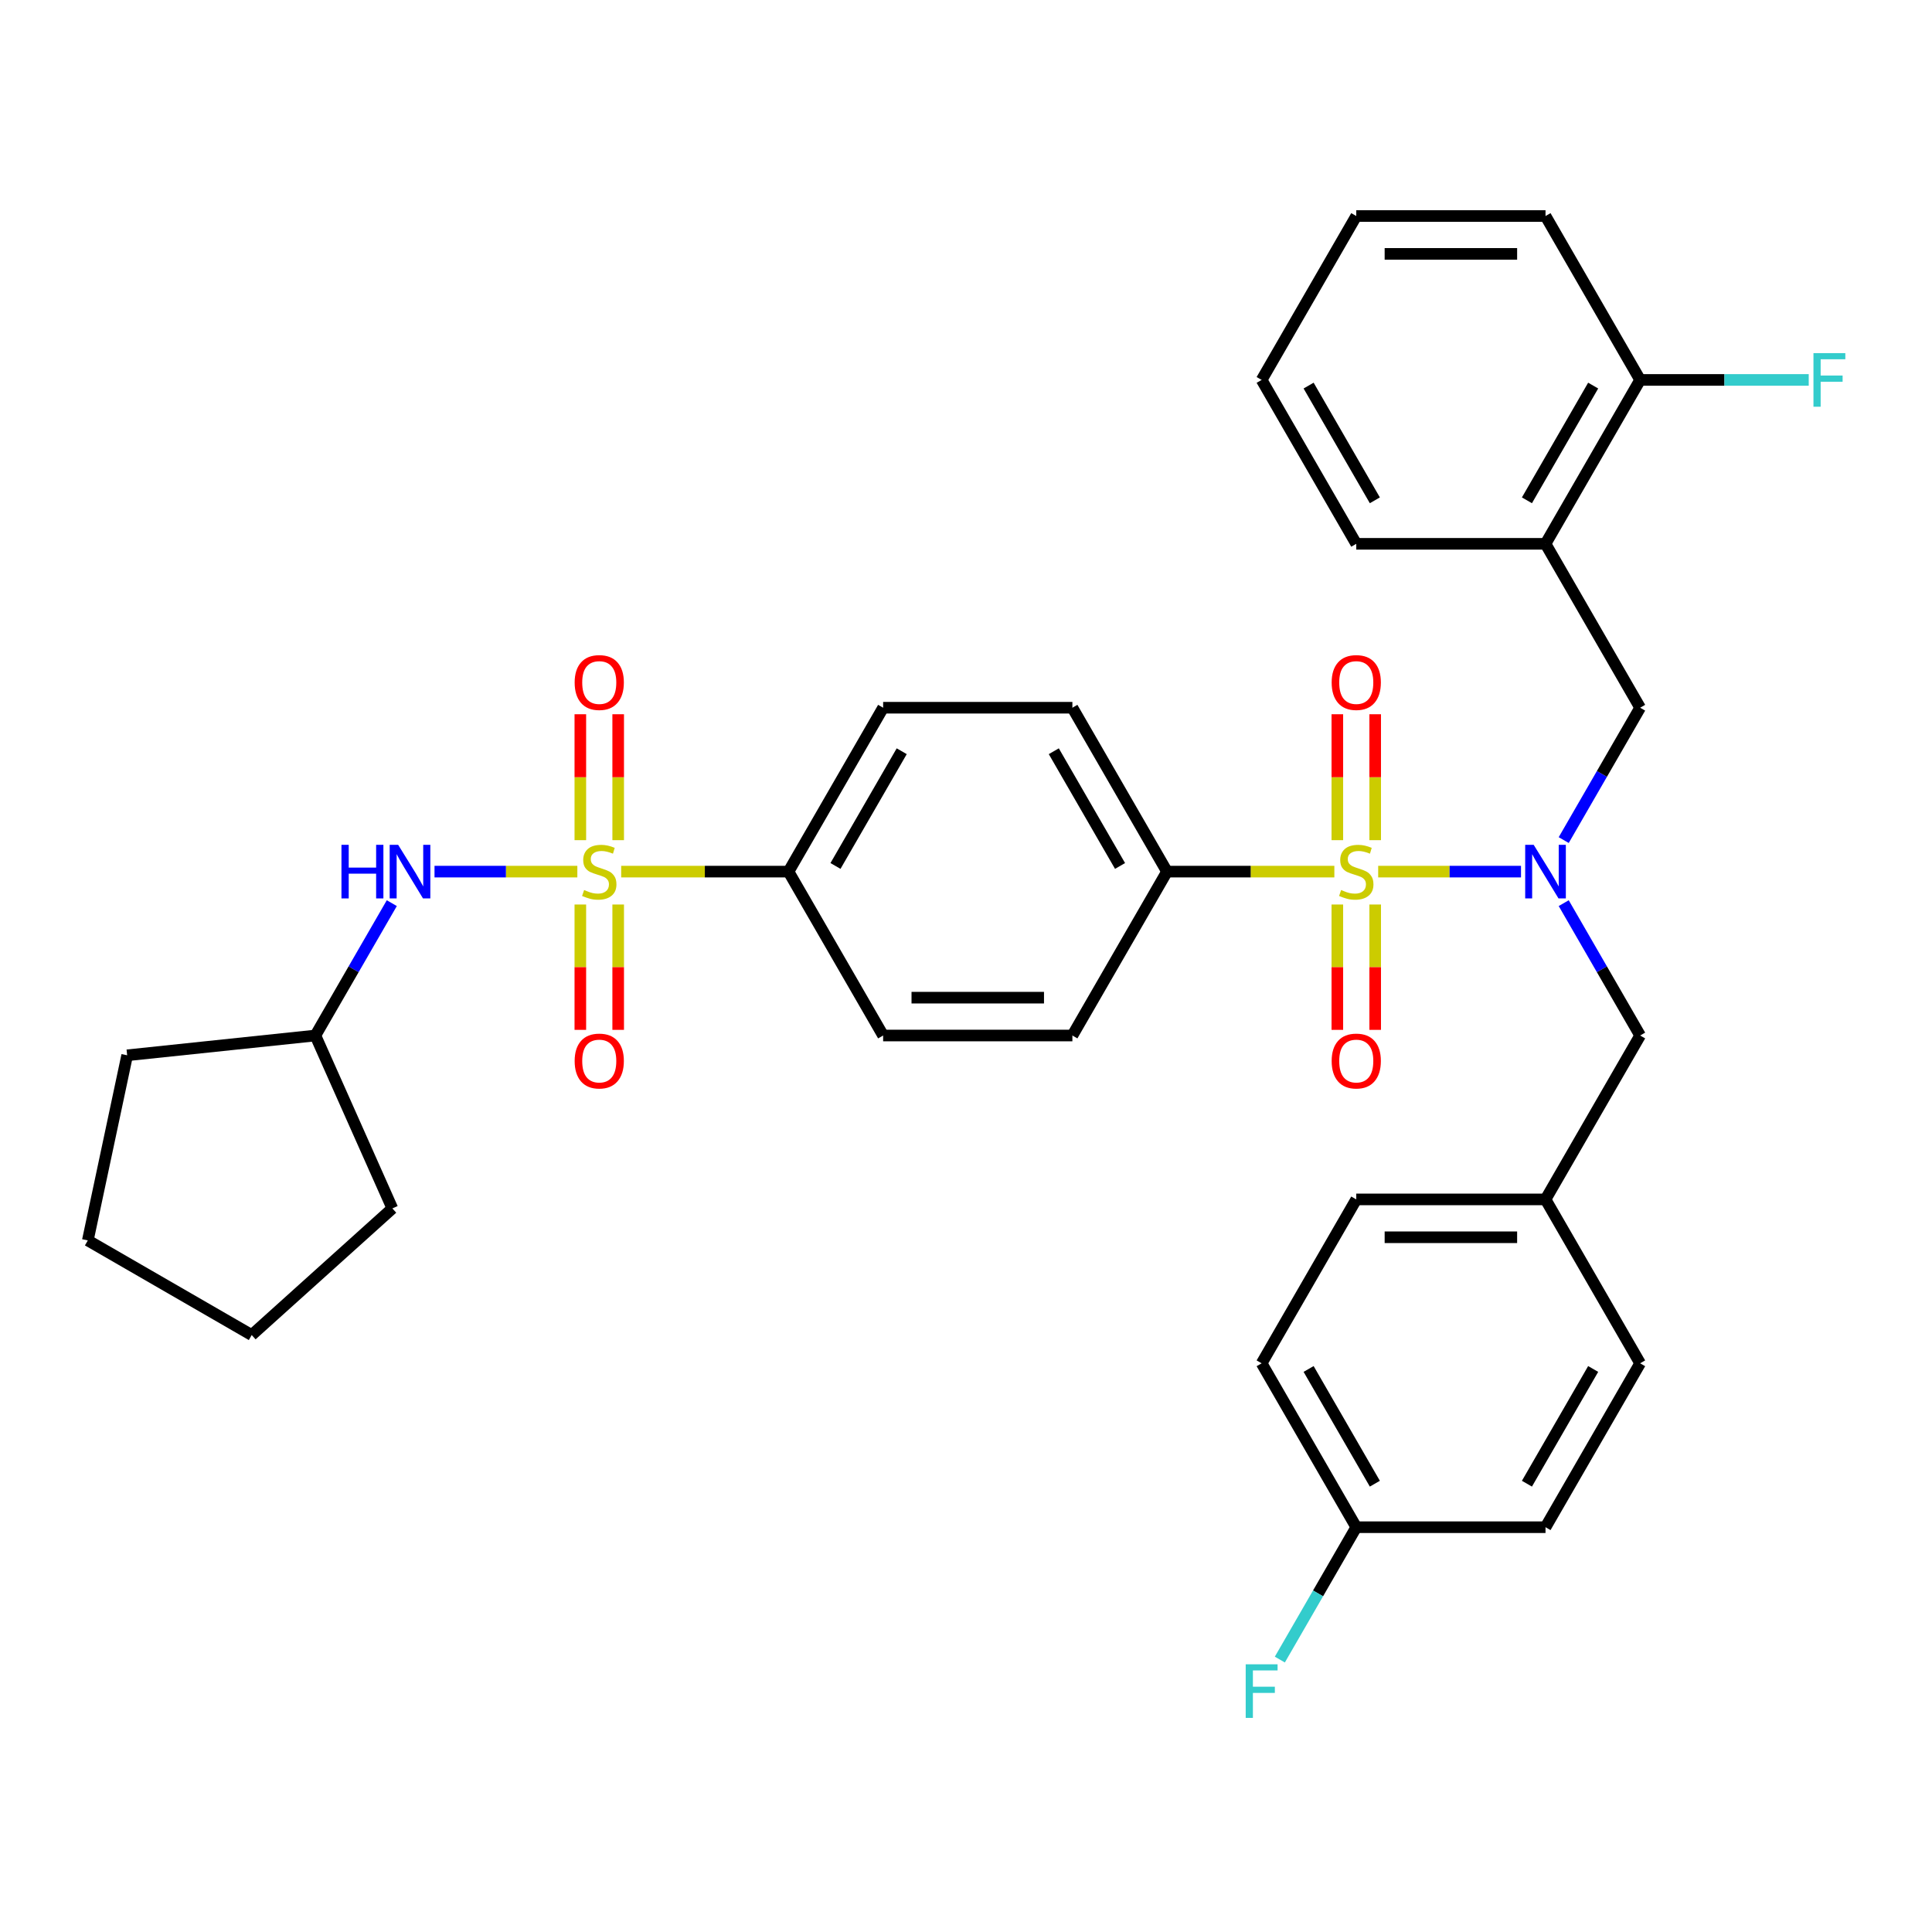 <?xml version='1.0' encoding='iso-8859-1'?>
<svg version='1.1' baseProfile='full'
              xmlns='http://www.w3.org/2000/svg'
                      xmlns:rdkit='http://www.rdkit.org/xml'
                      xmlns:xlink='http://www.w3.org/1999/xlink'
                  xml:space='preserve'
width='1000px' height='1000px' viewBox='0 0 1000 1000'>
<!-- END OF HEADER -->
<rect style='opacity:1.0;fill:#FFFFFF;stroke:none' width='1000' height='1000' x='0' y='0'> </rect>
<path class='bond-1' d='M 713.344,451.148 L 750.307,451.148' style='fill:none;fill-rule:evenodd;stroke:#CCCC00;stroke-width:6px;stroke-linecap:butt;stroke-linejoin:miter;stroke-opacity:1' />
<path class='bond-1' d='M 750.307,451.148 L 787.271,451.148' style='fill:none;fill-rule:evenodd;stroke:#0000FF;stroke-width:6px;stroke-linecap:butt;stroke-linejoin:miter;stroke-opacity:1' />
<path class='bond-4' d='M 690.657,451.148 L 647.351,451.148' style='fill:none;fill-rule:evenodd;stroke:#CCCC00;stroke-width:6px;stroke-linecap:butt;stroke-linejoin:miter;stroke-opacity:1' />
<path class='bond-4' d='M 647.351,451.148 L 604.044,451.148' style='fill:none;fill-rule:evenodd;stroke:#000000;stroke-width:6px;stroke-linecap:butt;stroke-linejoin:miter;stroke-opacity:1' />
<path class='bond-7' d='M 711.796,434.867 L 711.796,402.28' style='fill:none;fill-rule:evenodd;stroke:#CCCC00;stroke-width:6px;stroke-linecap:butt;stroke-linejoin:miter;stroke-opacity:1' />
<path class='bond-7' d='M 711.796,402.28 L 711.796,369.692' style='fill:none;fill-rule:evenodd;stroke:#FF0000;stroke-width:6px;stroke-linecap:butt;stroke-linejoin:miter;stroke-opacity:1' />
<path class='bond-7' d='M 692.205,434.867 L 692.205,402.28' style='fill:none;fill-rule:evenodd;stroke:#CCCC00;stroke-width:6px;stroke-linecap:butt;stroke-linejoin:miter;stroke-opacity:1' />
<path class='bond-7' d='M 692.205,402.28 L 692.205,369.692' style='fill:none;fill-rule:evenodd;stroke:#FF0000;stroke-width:6px;stroke-linecap:butt;stroke-linejoin:miter;stroke-opacity:1' />
<path class='bond-8' d='M 692.205,468.173 L 692.205,500.613' style='fill:none;fill-rule:evenodd;stroke:#CCCC00;stroke-width:6px;stroke-linecap:butt;stroke-linejoin:miter;stroke-opacity:1' />
<path class='bond-8' d='M 692.205,500.613 L 692.205,533.053' style='fill:none;fill-rule:evenodd;stroke:#FF0000;stroke-width:6px;stroke-linecap:butt;stroke-linejoin:miter;stroke-opacity:1' />
<path class='bond-8' d='M 711.796,468.173 L 711.796,500.613' style='fill:none;fill-rule:evenodd;stroke:#CCCC00;stroke-width:6px;stroke-linecap:butt;stroke-linejoin:miter;stroke-opacity:1' />
<path class='bond-8' d='M 711.796,500.613 L 711.796,533.053' style='fill:none;fill-rule:evenodd;stroke:#FF0000;stroke-width:6px;stroke-linecap:butt;stroke-linejoin:miter;stroke-opacity:1' />
<path class='bond-0' d='M 321.518,451.148 L 364.825,451.148' style='fill:none;fill-rule:evenodd;stroke:#CCCC00;stroke-width:6px;stroke-linecap:butt;stroke-linejoin:miter;stroke-opacity:1' />
<path class='bond-0' d='M 364.825,451.148 L 408.131,451.148' style='fill:none;fill-rule:evenodd;stroke:#000000;stroke-width:6px;stroke-linecap:butt;stroke-linejoin:miter;stroke-opacity:1' />
<path class='bond-2' d='M 298.832,451.148 L 261.868,451.148' style='fill:none;fill-rule:evenodd;stroke:#CCCC00;stroke-width:6px;stroke-linecap:butt;stroke-linejoin:miter;stroke-opacity:1' />
<path class='bond-2' d='M 261.868,451.148 L 224.905,451.148' style='fill:none;fill-rule:evenodd;stroke:#0000FF;stroke-width:6px;stroke-linecap:butt;stroke-linejoin:miter;stroke-opacity:1' />
<path class='bond-9' d='M 319.971,434.867 L 319.971,402.28' style='fill:none;fill-rule:evenodd;stroke:#CCCC00;stroke-width:6px;stroke-linecap:butt;stroke-linejoin:miter;stroke-opacity:1' />
<path class='bond-9' d='M 319.971,402.28 L 319.971,369.692' style='fill:none;fill-rule:evenodd;stroke:#FF0000;stroke-width:6px;stroke-linecap:butt;stroke-linejoin:miter;stroke-opacity:1' />
<path class='bond-9' d='M 300.379,434.867 L 300.379,402.28' style='fill:none;fill-rule:evenodd;stroke:#CCCC00;stroke-width:6px;stroke-linecap:butt;stroke-linejoin:miter;stroke-opacity:1' />
<path class='bond-9' d='M 300.379,402.28 L 300.379,369.692' style='fill:none;fill-rule:evenodd;stroke:#FF0000;stroke-width:6px;stroke-linecap:butt;stroke-linejoin:miter;stroke-opacity:1' />
<path class='bond-10' d='M 300.379,468.173 L 300.379,500.613' style='fill:none;fill-rule:evenodd;stroke:#CCCC00;stroke-width:6px;stroke-linecap:butt;stroke-linejoin:miter;stroke-opacity:1' />
<path class='bond-10' d='M 300.379,500.613 L 300.379,533.053' style='fill:none;fill-rule:evenodd;stroke:#FF0000;stroke-width:6px;stroke-linecap:butt;stroke-linejoin:miter;stroke-opacity:1' />
<path class='bond-10' d='M 319.971,468.173 L 319.971,500.613' style='fill:none;fill-rule:evenodd;stroke:#CCCC00;stroke-width:6px;stroke-linecap:butt;stroke-linejoin:miter;stroke-opacity:1' />
<path class='bond-10' d='M 319.971,500.613 L 319.971,533.053' style='fill:none;fill-rule:evenodd;stroke:#FF0000;stroke-width:6px;stroke-linecap:butt;stroke-linejoin:miter;stroke-opacity:1' />
<path class='bond-3' d='M 809.379,434.828 L 829.157,400.572' style='fill:none;fill-rule:evenodd;stroke:#0000FF;stroke-width:6px;stroke-linecap:butt;stroke-linejoin:miter;stroke-opacity:1' />
<path class='bond-3' d='M 829.157,400.572 L 848.935,366.315' style='fill:none;fill-rule:evenodd;stroke:#000000;stroke-width:6px;stroke-linecap:butt;stroke-linejoin:miter;stroke-opacity:1' />
<path class='bond-11' d='M 809.379,467.467 L 829.157,501.724' style='fill:none;fill-rule:evenodd;stroke:#0000FF;stroke-width:6px;stroke-linecap:butt;stroke-linejoin:miter;stroke-opacity:1' />
<path class='bond-11' d='M 829.157,501.724 L 848.935,535.98' style='fill:none;fill-rule:evenodd;stroke:#000000;stroke-width:6px;stroke-linecap:butt;stroke-linejoin:miter;stroke-opacity:1' />
<path class='bond-20' d='M 202.797,467.467 L 183.019,501.724' style='fill:none;fill-rule:evenodd;stroke:#0000FF;stroke-width:6px;stroke-linecap:butt;stroke-linejoin:miter;stroke-opacity:1' />
<path class='bond-20' d='M 183.019,501.724 L 163.241,535.98' style='fill:none;fill-rule:evenodd;stroke:#000000;stroke-width:6px;stroke-linecap:butt;stroke-linejoin:miter;stroke-opacity:1' />
<path class='bond-6' d='M 848.935,366.315 L 799.957,281.482' style='fill:none;fill-rule:evenodd;stroke:#000000;stroke-width:6px;stroke-linecap:butt;stroke-linejoin:miter;stroke-opacity:1' />
<path class='bond-13' d='M 604.044,451.148 L 555.066,366.315' style='fill:none;fill-rule:evenodd;stroke:#000000;stroke-width:6px;stroke-linecap:butt;stroke-linejoin:miter;stroke-opacity:1' />
<path class='bond-13' d='M 579.731,448.218 L 545.446,388.836' style='fill:none;fill-rule:evenodd;stroke:#000000;stroke-width:6px;stroke-linecap:butt;stroke-linejoin:miter;stroke-opacity:1' />
<path class='bond-14' d='M 604.044,451.148 L 555.066,535.98' style='fill:none;fill-rule:evenodd;stroke:#000000;stroke-width:6px;stroke-linecap:butt;stroke-linejoin:miter;stroke-opacity:1' />
<path class='bond-5' d='M 408.131,451.148 L 457.11,535.98' style='fill:none;fill-rule:evenodd;stroke:#000000;stroke-width:6px;stroke-linecap:butt;stroke-linejoin:miter;stroke-opacity:1' />
<path class='bond-34' d='M 408.131,451.148 L 457.11,366.315' style='fill:none;fill-rule:evenodd;stroke:#000000;stroke-width:6px;stroke-linecap:butt;stroke-linejoin:miter;stroke-opacity:1' />
<path class='bond-34' d='M 432.445,448.218 L 466.729,388.836' style='fill:none;fill-rule:evenodd;stroke:#000000;stroke-width:6px;stroke-linecap:butt;stroke-linejoin:miter;stroke-opacity:1' />
<path class='bond-12' d='M 799.957,281.482 L 848.935,196.65' style='fill:none;fill-rule:evenodd;stroke:#000000;stroke-width:6px;stroke-linecap:butt;stroke-linejoin:miter;stroke-opacity:1' />
<path class='bond-12' d='M 790.337,258.962 L 824.622,199.579' style='fill:none;fill-rule:evenodd;stroke:#000000;stroke-width:6px;stroke-linecap:butt;stroke-linejoin:miter;stroke-opacity:1' />
<path class='bond-26' d='M 799.957,281.482 L 702.001,281.482' style='fill:none;fill-rule:evenodd;stroke:#000000;stroke-width:6px;stroke-linecap:butt;stroke-linejoin:miter;stroke-opacity:1' />
<path class='bond-17' d='M 848.935,535.98 L 799.957,620.813' style='fill:none;fill-rule:evenodd;stroke:#000000;stroke-width:6px;stroke-linecap:butt;stroke-linejoin:miter;stroke-opacity:1' />
<path class='bond-19' d='M 848.935,196.65 L 892.565,196.65' style='fill:none;fill-rule:evenodd;stroke:#000000;stroke-width:6px;stroke-linecap:butt;stroke-linejoin:miter;stroke-opacity:1' />
<path class='bond-19' d='M 892.565,196.65 L 936.195,196.65' style='fill:none;fill-rule:evenodd;stroke:#33CCCC;stroke-width:6px;stroke-linecap:butt;stroke-linejoin:miter;stroke-opacity:1' />
<path class='bond-27' d='M 848.935,196.65 L 799.957,111.817' style='fill:none;fill-rule:evenodd;stroke:#000000;stroke-width:6px;stroke-linecap:butt;stroke-linejoin:miter;stroke-opacity:1' />
<path class='bond-15' d='M 555.066,366.315 L 457.11,366.315' style='fill:none;fill-rule:evenodd;stroke:#000000;stroke-width:6px;stroke-linecap:butt;stroke-linejoin:miter;stroke-opacity:1' />
<path class='bond-16' d='M 555.066,535.98 L 457.11,535.98' style='fill:none;fill-rule:evenodd;stroke:#000000;stroke-width:6px;stroke-linecap:butt;stroke-linejoin:miter;stroke-opacity:1' />
<path class='bond-16' d='M 540.373,516.389 L 471.803,516.389' style='fill:none;fill-rule:evenodd;stroke:#000000;stroke-width:6px;stroke-linecap:butt;stroke-linejoin:miter;stroke-opacity:1' />
<path class='bond-22' d='M 799.957,620.813 L 848.935,705.646' style='fill:none;fill-rule:evenodd;stroke:#000000;stroke-width:6px;stroke-linecap:butt;stroke-linejoin:miter;stroke-opacity:1' />
<path class='bond-23' d='M 799.957,620.813 L 702.001,620.813' style='fill:none;fill-rule:evenodd;stroke:#000000;stroke-width:6px;stroke-linecap:butt;stroke-linejoin:miter;stroke-opacity:1' />
<path class='bond-23' d='M 785.263,640.404 L 716.694,640.404' style='fill:none;fill-rule:evenodd;stroke:#000000;stroke-width:6px;stroke-linecap:butt;stroke-linejoin:miter;stroke-opacity:1' />
<path class='bond-18' d='M 702.001,790.479 L 653.022,705.646' style='fill:none;fill-rule:evenodd;stroke:#000000;stroke-width:6px;stroke-linecap:butt;stroke-linejoin:miter;stroke-opacity:1' />
<path class='bond-18' d='M 711.62,767.958 L 677.336,708.575' style='fill:none;fill-rule:evenodd;stroke:#000000;stroke-width:6px;stroke-linecap:butt;stroke-linejoin:miter;stroke-opacity:1' />
<path class='bond-21' d='M 702.001,790.479 L 682.222,824.735' style='fill:none;fill-rule:evenodd;stroke:#000000;stroke-width:6px;stroke-linecap:butt;stroke-linejoin:miter;stroke-opacity:1' />
<path class='bond-21' d='M 682.222,824.735 L 662.444,858.992' style='fill:none;fill-rule:evenodd;stroke:#33CCCC;stroke-width:6px;stroke-linecap:butt;stroke-linejoin:miter;stroke-opacity:1' />
<path class='bond-35' d='M 702.001,790.479 L 799.957,790.479' style='fill:none;fill-rule:evenodd;stroke:#000000;stroke-width:6px;stroke-linecap:butt;stroke-linejoin:miter;stroke-opacity:1' />
<path class='bond-28' d='M 163.241,535.98 L 203.083,625.468' style='fill:none;fill-rule:evenodd;stroke:#000000;stroke-width:6px;stroke-linecap:butt;stroke-linejoin:miter;stroke-opacity:1' />
<path class='bond-29' d='M 163.241,535.98 L 65.821,546.22' style='fill:none;fill-rule:evenodd;stroke:#000000;stroke-width:6px;stroke-linecap:butt;stroke-linejoin:miter;stroke-opacity:1' />
<path class='bond-25' d='M 848.935,705.646 L 799.957,790.479' style='fill:none;fill-rule:evenodd;stroke:#000000;stroke-width:6px;stroke-linecap:butt;stroke-linejoin:miter;stroke-opacity:1' />
<path class='bond-25' d='M 824.622,708.575 L 790.337,767.958' style='fill:none;fill-rule:evenodd;stroke:#000000;stroke-width:6px;stroke-linecap:butt;stroke-linejoin:miter;stroke-opacity:1' />
<path class='bond-24' d='M 702.001,620.813 L 653.022,705.646' style='fill:none;fill-rule:evenodd;stroke:#000000;stroke-width:6px;stroke-linecap:butt;stroke-linejoin:miter;stroke-opacity:1' />
<path class='bond-30' d='M 702.001,281.482 L 653.022,196.65' style='fill:none;fill-rule:evenodd;stroke:#000000;stroke-width:6px;stroke-linecap:butt;stroke-linejoin:miter;stroke-opacity:1' />
<path class='bond-30' d='M 711.62,258.962 L 677.336,199.579' style='fill:none;fill-rule:evenodd;stroke:#000000;stroke-width:6px;stroke-linecap:butt;stroke-linejoin:miter;stroke-opacity:1' />
<path class='bond-36' d='M 799.957,111.817 L 702.001,111.817' style='fill:none;fill-rule:evenodd;stroke:#000000;stroke-width:6px;stroke-linecap:butt;stroke-linejoin:miter;stroke-opacity:1' />
<path class='bond-36' d='M 785.263,131.408 L 716.694,131.408' style='fill:none;fill-rule:evenodd;stroke:#000000;stroke-width:6px;stroke-linecap:butt;stroke-linejoin:miter;stroke-opacity:1' />
<path class='bond-33' d='M 203.083,625.468 L 130.287,691.014' style='fill:none;fill-rule:evenodd;stroke:#000000;stroke-width:6px;stroke-linecap:butt;stroke-linejoin:miter;stroke-opacity:1' />
<path class='bond-32' d='M 65.821,546.22 L 45.455,642.035' style='fill:none;fill-rule:evenodd;stroke:#000000;stroke-width:6px;stroke-linecap:butt;stroke-linejoin:miter;stroke-opacity:1' />
<path class='bond-31' d='M 653.022,196.65 L 702.001,111.817' style='fill:none;fill-rule:evenodd;stroke:#000000;stroke-width:6px;stroke-linecap:butt;stroke-linejoin:miter;stroke-opacity:1' />
<path class='bond-37' d='M 45.455,642.035 L 130.287,691.014' style='fill:none;fill-rule:evenodd;stroke:#000000;stroke-width:6px;stroke-linecap:butt;stroke-linejoin:miter;stroke-opacity:1' />
<path  class='atom-0' d='M 694.164 460.669
Q 694.477 460.787, 695.771 461.335
Q 697.064 461.884, 698.474 462.236
Q 699.924 462.55, 701.334 462.55
Q 703.96 462.55, 705.488 461.296
Q 707.016 460.003, 707.016 457.77
Q 707.016 456.241, 706.232 455.301
Q 705.488 454.361, 704.312 453.851
Q 703.137 453.342, 701.178 452.754
Q 698.709 452.01, 697.22 451.304
Q 695.771 450.599, 694.713 449.11
Q 693.694 447.621, 693.694 445.114
Q 693.694 441.626, 696.045 439.471
Q 698.435 437.316, 703.137 437.316
Q 706.35 437.316, 709.994 438.844
L 709.093 441.861
Q 705.762 440.49, 703.254 440.49
Q 700.551 440.49, 699.062 441.626
Q 697.573 442.723, 697.612 444.643
Q 697.612 446.132, 698.357 447.034
Q 699.14 447.935, 700.237 448.444
Q 701.374 448.954, 703.254 449.541
Q 705.762 450.325, 707.251 451.109
Q 708.74 451.892, 709.798 453.499
Q 710.895 455.066, 710.895 457.77
Q 710.895 461.609, 708.309 463.686
Q 705.762 465.724, 701.491 465.724
Q 699.023 465.724, 697.142 465.175
Q 695.3 464.666, 693.106 463.765
L 694.164 460.669
' fill='#CCCC00'/>
<path  class='atom-1' d='M 302.339 460.669
Q 302.652 460.787, 303.945 461.335
Q 305.238 461.884, 306.649 462.236
Q 308.098 462.55, 309.509 462.55
Q 312.134 462.55, 313.662 461.296
Q 315.19 460.003, 315.19 457.77
Q 315.19 456.241, 314.407 455.301
Q 313.662 454.361, 312.487 453.851
Q 311.311 453.342, 309.352 452.754
Q 306.884 452.01, 305.395 451.304
Q 303.945 450.599, 302.887 449.11
Q 301.868 447.621, 301.868 445.114
Q 301.868 441.626, 304.219 439.471
Q 306.609 437.316, 311.311 437.316
Q 314.524 437.316, 318.168 438.844
L 317.267 441.861
Q 313.937 440.49, 311.429 440.49
Q 308.725 440.49, 307.236 441.626
Q 305.747 442.723, 305.787 444.643
Q 305.787 446.132, 306.531 447.034
Q 307.315 447.935, 308.412 448.444
Q 309.548 448.954, 311.429 449.541
Q 313.937 450.325, 315.426 451.109
Q 316.915 451.892, 317.972 453.499
Q 319.07 455.066, 319.07 457.77
Q 319.07 461.609, 316.483 463.686
Q 313.937 465.724, 309.666 465.724
Q 307.197 465.724, 305.316 465.175
Q 303.475 464.666, 301.281 463.765
L 302.339 460.669
' fill='#CCCC00'/>
<path  class='atom-2' d='M 793.825 437.277
L 802.915 451.971
Q 803.816 453.42, 805.266 456.046
Q 806.716 458.671, 806.794 458.828
L 806.794 437.277
L 810.477 437.277
L 810.477 465.018
L 806.677 465.018
L 796.92 448.954
Q 795.784 447.073, 794.569 444.918
Q 793.394 442.763, 793.041 442.097
L 793.041 465.018
L 789.436 465.018
L 789.436 437.277
L 793.825 437.277
' fill='#0000FF'/>
<path  class='atom-3' d='M 176.739 437.277
L 180.5 437.277
L 180.5 449.071
L 194.685 449.071
L 194.685 437.277
L 198.446 437.277
L 198.446 465.018
L 194.685 465.018
L 194.685 452.206
L 180.5 452.206
L 180.5 465.018
L 176.739 465.018
L 176.739 437.277
' fill='#0000FF'/>
<path  class='atom-3' d='M 206.087 437.277
L 215.177 451.971
Q 216.078 453.42, 217.528 456.046
Q 218.978 458.671, 219.056 458.828
L 219.056 437.277
L 222.739 437.277
L 222.739 465.018
L 218.939 465.018
L 209.182 448.954
Q 208.046 447.073, 206.831 444.918
Q 205.656 442.763, 205.303 442.097
L 205.303 465.018
L 201.698 465.018
L 201.698 437.277
L 206.087 437.277
' fill='#0000FF'/>
<path  class='atom-8' d='M 689.266 353.27
Q 689.266 346.609, 692.558 342.886
Q 695.849 339.164, 702.001 339.164
Q 708.152 339.164, 711.444 342.886
Q 714.735 346.609, 714.735 353.27
Q 714.735 360.009, 711.404 363.849
Q 708.074 367.65, 702.001 367.65
Q 695.888 367.65, 692.558 363.849
Q 689.266 360.048, 689.266 353.27
M 702.001 364.515
Q 706.232 364.515, 708.505 361.694
Q 710.817 358.834, 710.817 353.27
Q 710.817 347.823, 708.505 345.081
Q 706.232 342.299, 702.001 342.299
Q 697.769 342.299, 695.457 345.041
Q 693.184 347.784, 693.184 353.27
Q 693.184 358.873, 695.457 361.694
Q 697.769 364.515, 702.001 364.515
' fill='#FF0000'/>
<path  class='atom-9' d='M 689.266 549.182
Q 689.266 542.521, 692.558 538.799
Q 695.849 535.077, 702.001 535.077
Q 708.152 535.077, 711.444 538.799
Q 714.735 542.521, 714.735 549.182
Q 714.735 555.922, 711.404 559.762
Q 708.074 563.562, 702.001 563.562
Q 695.888 563.562, 692.558 559.762
Q 689.266 555.961, 689.266 549.182
M 702.001 560.428
Q 706.232 560.428, 708.505 557.607
Q 710.817 554.746, 710.817 549.182
Q 710.817 543.736, 708.505 540.993
Q 706.232 538.211, 702.001 538.211
Q 697.769 538.211, 695.457 540.954
Q 693.184 543.697, 693.184 549.182
Q 693.184 554.786, 695.457 557.607
Q 697.769 560.428, 702.001 560.428
' fill='#FF0000'/>
<path  class='atom-10' d='M 297.441 353.27
Q 297.441 346.609, 300.732 342.886
Q 304.023 339.164, 310.175 339.164
Q 316.327 339.164, 319.618 342.886
Q 322.909 346.609, 322.909 353.27
Q 322.909 360.009, 319.579 363.849
Q 316.248 367.65, 310.175 367.65
Q 304.063 367.65, 300.732 363.849
Q 297.441 360.048, 297.441 353.27
M 310.175 364.515
Q 314.407 364.515, 316.679 361.694
Q 318.991 358.834, 318.991 353.27
Q 318.991 347.823, 316.679 345.081
Q 314.407 342.299, 310.175 342.299
Q 305.943 342.299, 303.632 345.041
Q 301.359 347.784, 301.359 353.27
Q 301.359 358.873, 303.632 361.694
Q 305.943 364.515, 310.175 364.515
' fill='#FF0000'/>
<path  class='atom-11' d='M 297.441 549.182
Q 297.441 542.521, 300.732 538.799
Q 304.023 535.077, 310.175 535.077
Q 316.327 535.077, 319.618 538.799
Q 322.909 542.521, 322.909 549.182
Q 322.909 555.922, 319.579 559.762
Q 316.248 563.562, 310.175 563.562
Q 304.063 563.562, 300.732 559.762
Q 297.441 555.961, 297.441 549.182
M 310.175 560.428
Q 314.407 560.428, 316.679 557.607
Q 318.991 554.746, 318.991 549.182
Q 318.991 543.736, 316.679 540.993
Q 314.407 538.211, 310.175 538.211
Q 305.943 538.211, 303.632 540.954
Q 301.359 543.697, 301.359 549.182
Q 301.359 554.786, 303.632 557.607
Q 305.943 560.428, 310.175 560.428
' fill='#FF0000'/>
<path  class='atom-20' d='M 938.644 182.779
L 955.139 182.779
L 955.139 185.953
L 942.366 185.953
L 942.366 194.377
L 953.729 194.377
L 953.729 197.59
L 942.366 197.59
L 942.366 210.52
L 938.644 210.52
L 938.644 182.779
' fill='#33CCCC'/>
<path  class='atom-22' d='M 644.774 861.441
L 661.27 861.441
L 661.27 864.614
L 648.497 864.614
L 648.497 873.039
L 659.86 873.039
L 659.86 876.252
L 648.497 876.252
L 648.497 889.182
L 644.774 889.182
L 644.774 861.441
' fill='#33CCCC'/>
</svg>
